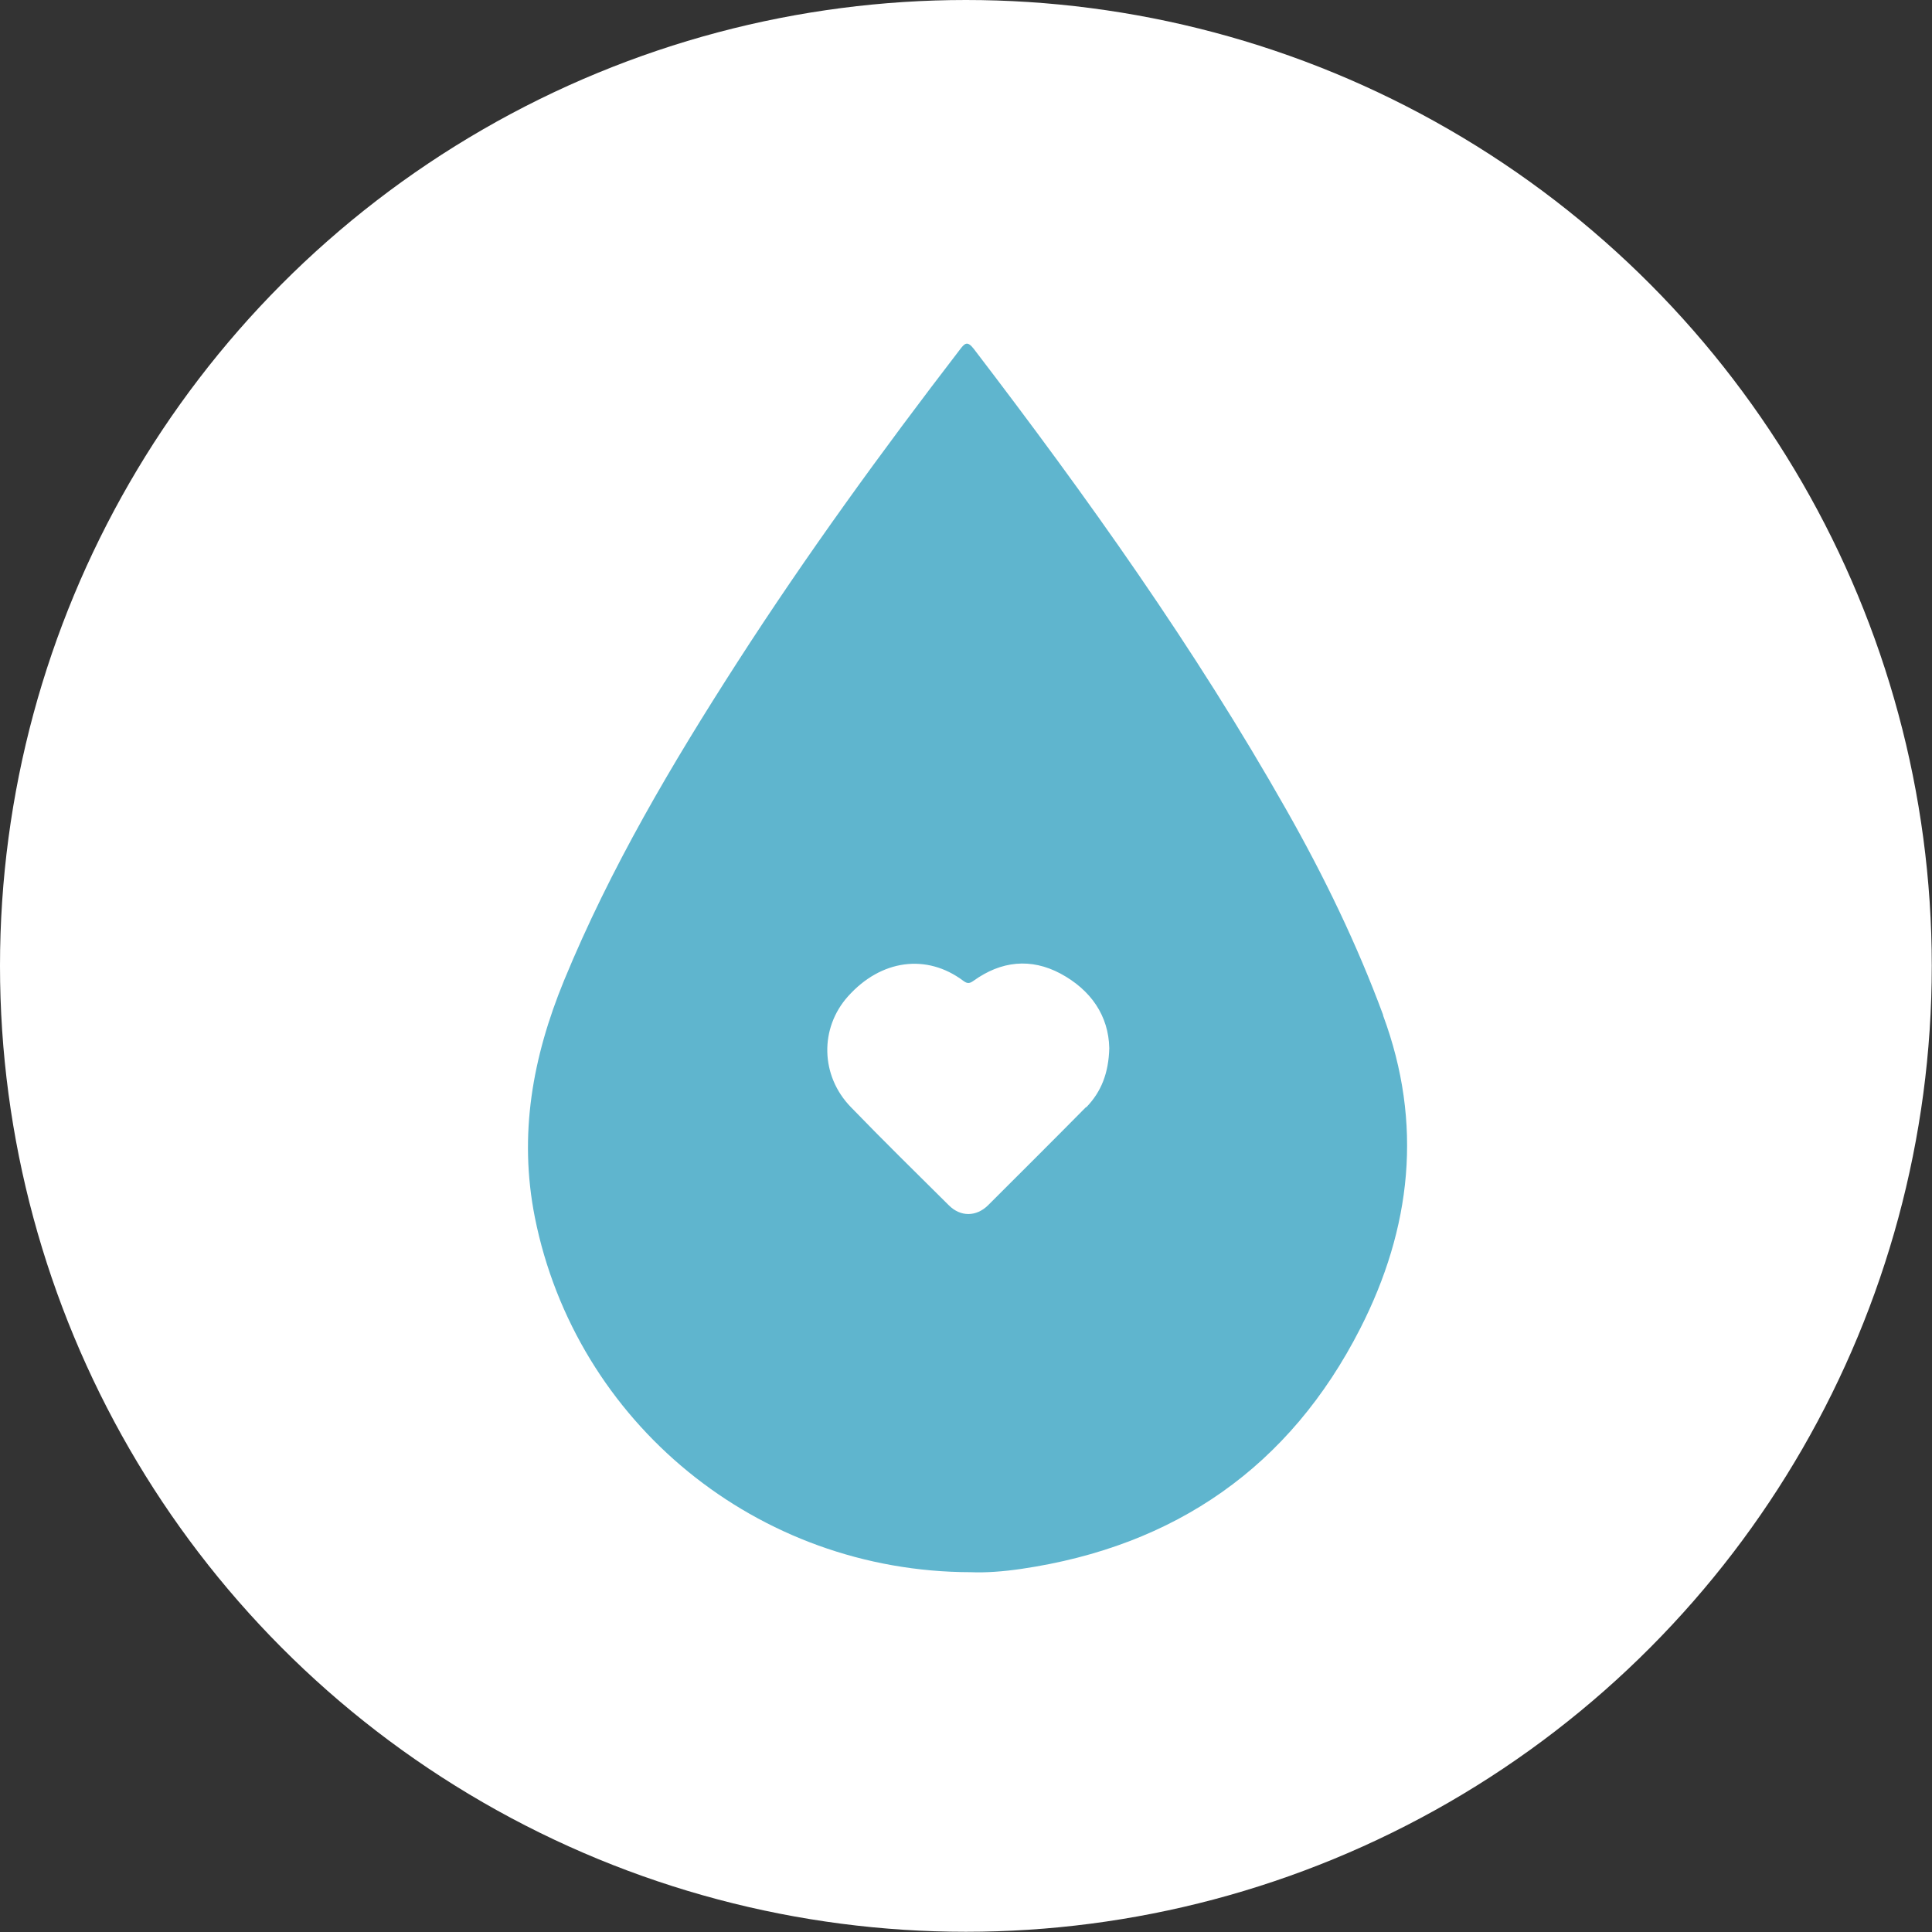 <?xml version="1.0" encoding="UTF-8"?><svg id="Capa_2" xmlns="http://www.w3.org/2000/svg" viewBox="0 0 87.31 87.31"><rect x="0" y="0" width="87.31" height="87.31" fill="#333333" stroke="none"/><defs><style>.cls-1{fill:#fff;}.cls-2{fill:#5fb5ce;}</style></defs><g id="Capa_3"><g><circle class="cls-1" cx="43.65" cy="43.65" r="43.65"/><path class="cls-2" d="M62.51,45.88c-1.19-3.22-2.68-6.29-4.37-9.27-4.15-7.33-9.02-14.16-14.13-20.84-.3-.39-.42-.25-.64,.04-3.52,4.58-6.92,9.26-10.05,14.12-2.96,4.6-5.74,9.3-7.83,14.38-1.42,3.46-2.06,6.96-1.32,10.7,1.85,9.27,10.04,16.03,19.71,16.04,.64,.03,1.47-.03,2.28-.15,6.95-1.02,12.13-4.62,15.31-10.86,2.31-4.53,2.85-9.26,1.03-14.16Zm-13.43,4.15c-1.47,1.49-2.95,2.96-4.43,4.44-.53,.52-1.24,.53-1.77,0-1.48-1.47-2.98-2.94-4.43-4.44-1.38-1.42-1.41-3.57-.13-5,1.49-1.67,3.56-1.95,5.22-.7,.19,.14,.29,.11,.46-.01,1.24-.89,2.58-1.04,3.93-.32,1.37,.74,2.17,1.9,2.2,3.37-.03,1.12-.36,1.97-1.04,2.67Z"/></g></g></svg>